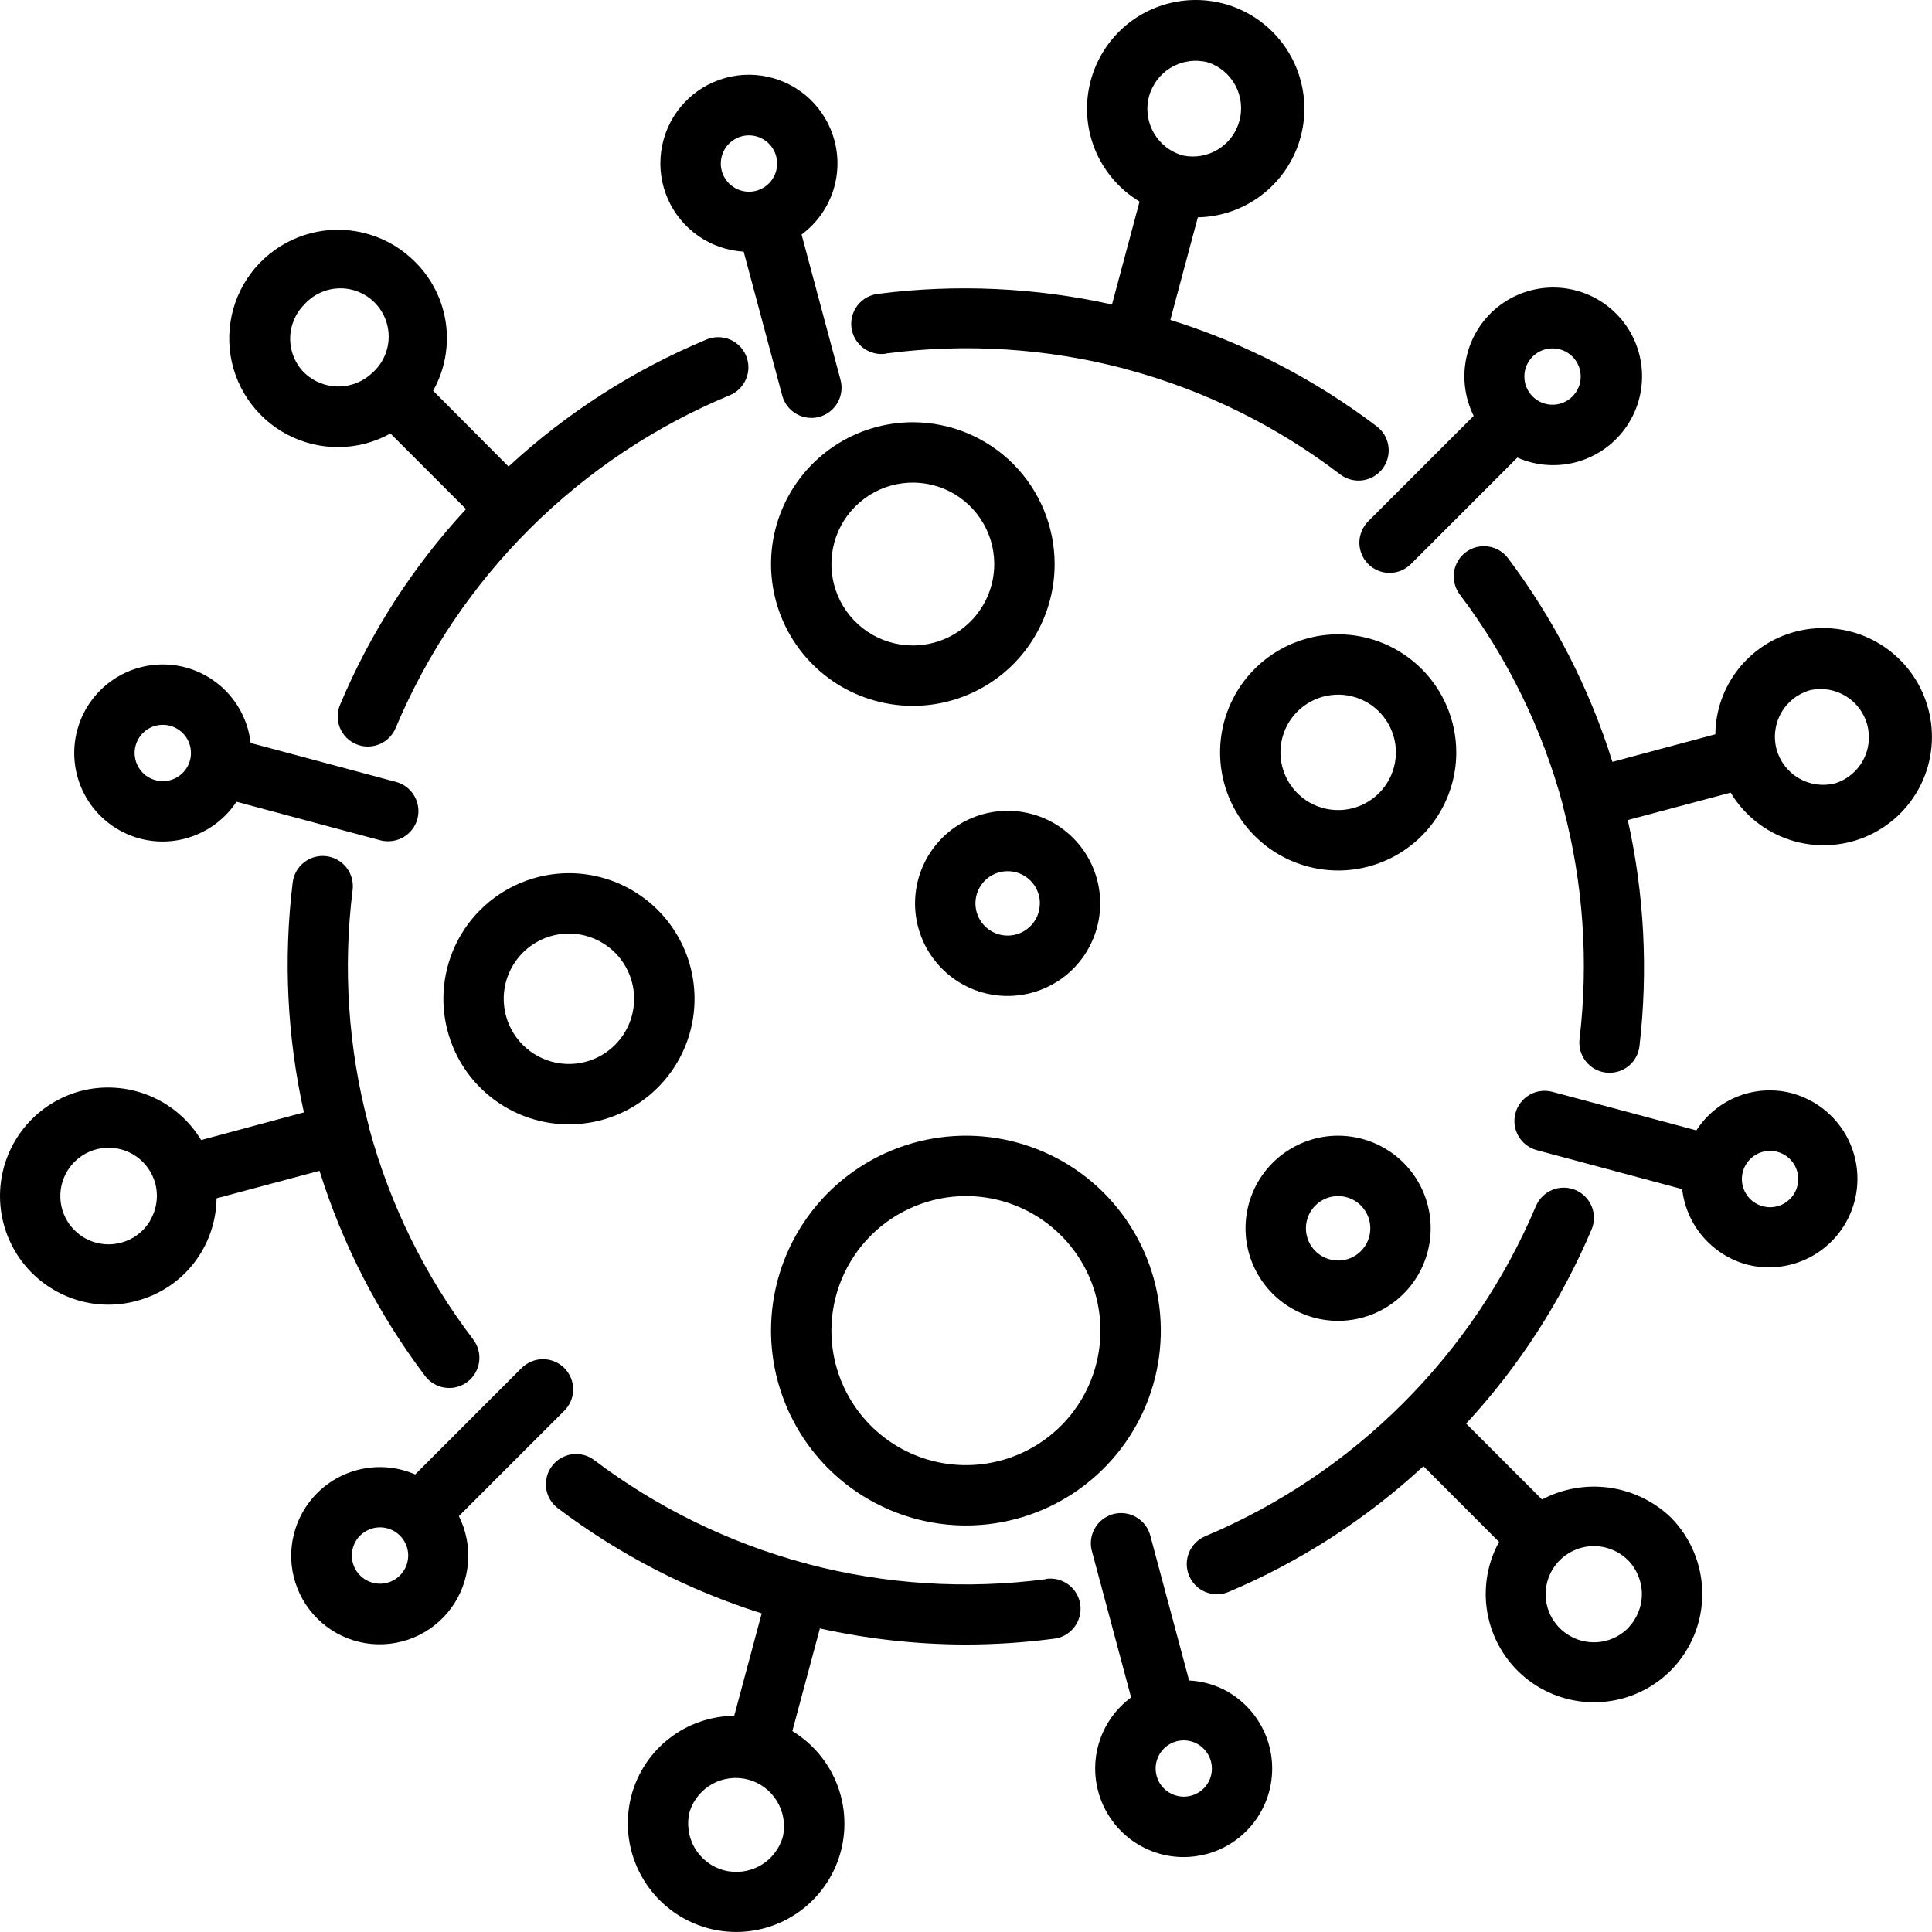 <?xml version="1.0" encoding="UTF-8"?> <svg xmlns="http://www.w3.org/2000/svg" width="48" height="48" viewBox="0 0 48 48" fill="none"> <path d="M22.022 8.781C23.998 8.524 26.005 8.652 27.932 9.159C27.946 9.164 27.956 9.175 27.971 9.178C27.986 9.181 28.008 9.178 28.027 9.186C29.936 9.703 31.726 10.586 33.297 11.787C33.375 11.846 33.465 11.89 33.56 11.915C33.655 11.94 33.754 11.947 33.852 11.934C33.95 11.92 34.044 11.888 34.129 11.839C34.214 11.789 34.289 11.723 34.349 11.645C34.408 11.567 34.452 11.477 34.477 11.382C34.502 11.287 34.509 11.188 34.495 11.09C34.482 10.992 34.45 10.898 34.401 10.813C34.351 10.728 34.285 10.653 34.207 10.594C32.663 9.422 30.927 8.527 29.077 7.948L29.76 5.399C30.262 5.39 30.751 5.24 31.173 4.967C31.594 4.695 31.932 4.31 32.147 3.857C32.362 3.403 32.446 2.898 32.39 2.4C32.334 1.901 32.14 1.427 31.83 1.032C31.52 0.638 31.106 0.337 30.635 0.164C30.163 -0.008 29.653 -0.046 29.162 0.056C28.67 0.157 28.216 0.393 27.852 0.738C27.487 1.083 27.226 1.523 27.097 2.008C26.947 2.573 26.984 3.17 27.203 3.711C27.423 4.252 27.812 4.708 28.312 5.008L27.627 7.565C25.724 7.143 23.761 7.053 21.827 7.299C21.727 7.309 21.63 7.339 21.541 7.387C21.453 7.434 21.375 7.5 21.312 7.578C21.25 7.657 21.203 7.747 21.176 7.844C21.149 7.941 21.142 8.042 21.154 8.142C21.167 8.241 21.2 8.337 21.251 8.424C21.302 8.511 21.369 8.587 21.45 8.647C21.53 8.707 21.622 8.75 21.72 8.774C21.817 8.798 21.919 8.803 22.018 8.786L22.022 8.781ZM28.547 2.397C28.63 2.091 28.831 1.829 29.106 1.671C29.381 1.512 29.708 1.469 30.015 1.55C30.305 1.647 30.547 1.851 30.692 2.12C30.837 2.39 30.873 2.704 30.794 2.999C30.715 3.295 30.526 3.549 30.266 3.709C30.006 3.87 29.695 3.926 29.395 3.864C29.088 3.782 28.827 3.581 28.668 3.306C28.509 3.031 28.465 2.704 28.547 2.397Z" fill="black"></path> <path d="M25.985 39.234C24.007 39.493 21.997 39.365 20.069 38.858C20.053 38.858 20.044 38.843 20.029 38.839C20.02 38.838 20.011 38.838 20.002 38.839C18.107 38.328 16.328 37.458 14.762 36.275C14.684 36.215 14.594 36.172 14.499 36.148C14.403 36.123 14.304 36.118 14.206 36.132C14.109 36.146 14.015 36.179 13.93 36.229C13.846 36.279 13.772 36.346 13.713 36.425C13.653 36.503 13.61 36.593 13.586 36.688C13.562 36.784 13.556 36.883 13.57 36.981C13.598 37.178 13.703 37.355 13.863 37.474C15.389 38.626 17.1 39.509 18.924 40.084L18.241 42.63C17.658 42.634 17.092 42.83 16.631 43.188C16.169 43.545 15.838 44.044 15.688 44.608C15.505 45.299 15.603 46.034 15.961 46.653C16.318 47.271 16.907 47.723 17.596 47.908C18.222 48.075 18.887 48.011 19.468 47.727C20.05 47.443 20.51 46.959 20.764 46.364C21.018 45.769 21.049 45.102 20.851 44.485C20.653 43.869 20.24 43.345 19.686 43.008L20.37 40.458C21.553 40.72 22.76 40.854 23.971 40.858C24.706 40.858 25.441 40.81 26.171 40.715C26.27 40.706 26.367 40.676 26.455 40.628C26.544 40.58 26.621 40.514 26.683 40.436C26.746 40.357 26.792 40.267 26.819 40.17C26.846 40.074 26.853 39.973 26.84 39.873C26.828 39.774 26.795 39.678 26.744 39.591C26.694 39.504 26.626 39.429 26.546 39.369C26.465 39.309 26.374 39.265 26.276 39.241C26.179 39.217 26.078 39.213 25.979 39.228L25.985 39.234ZM19.453 45.62C19.37 45.926 19.169 46.188 18.894 46.346C18.618 46.505 18.291 46.548 17.985 46.467C17.678 46.384 17.417 46.183 17.258 45.908C17.1 45.634 17.056 45.307 17.137 45.001C17.233 44.708 17.436 44.464 17.706 44.318C17.976 44.171 18.292 44.134 18.589 44.213C18.886 44.293 19.141 44.483 19.301 44.745C19.462 45.007 19.516 45.319 19.453 45.62Z" fill="black"></path> <path d="M8.406 11.108C8.859 11.107 9.304 10.991 9.7 10.77L11.578 12.648C10.26 14.073 9.201 15.718 8.449 17.509C8.41 17.599 8.391 17.697 8.39 17.795C8.389 17.893 8.408 17.991 8.445 18.082C8.483 18.173 8.537 18.256 8.606 18.326C8.676 18.396 8.758 18.451 8.849 18.489C8.94 18.528 9.038 18.548 9.137 18.547C9.285 18.547 9.43 18.504 9.553 18.422C9.676 18.34 9.772 18.223 9.83 18.087C11.401 14.346 14.383 11.376 18.13 9.82C18.221 9.783 18.303 9.728 18.373 9.658C18.443 9.589 18.498 9.506 18.536 9.415C18.574 9.324 18.594 9.227 18.594 9.128C18.594 9.03 18.575 8.932 18.537 8.841C18.5 8.75 18.444 8.667 18.375 8.597C18.305 8.528 18.223 8.472 18.132 8.434C18.041 8.397 17.943 8.377 17.845 8.377C17.746 8.377 17.649 8.396 17.558 8.433C15.744 9.189 14.078 10.258 12.635 11.591L10.761 9.708C11.047 9.2 11.158 8.611 11.078 8.033C10.997 7.455 10.728 6.919 10.314 6.508C10.001 6.192 9.614 5.958 9.189 5.828C8.763 5.697 8.312 5.673 7.876 5.759C7.439 5.845 7.03 6.037 6.686 6.319C6.341 6.6 6.072 6.963 5.901 7.374C5.731 7.785 5.665 8.232 5.708 8.675C5.752 9.118 5.905 9.543 6.153 9.912C6.401 10.282 6.736 10.585 7.129 10.793C7.522 11.002 7.961 11.11 8.406 11.108ZM7.559 7.567C7.667 7.445 7.8 7.346 7.948 7.277C8.096 7.207 8.257 7.169 8.421 7.164C8.584 7.159 8.747 7.188 8.899 7.248C9.051 7.309 9.189 7.399 9.305 7.515C9.421 7.631 9.512 7.769 9.572 7.921C9.632 8.073 9.661 8.236 9.656 8.4C9.651 8.563 9.613 8.724 9.543 8.872C9.474 9.02 9.375 9.153 9.253 9.261C9.025 9.48 8.721 9.602 8.406 9.602C8.09 9.602 7.787 9.48 7.559 9.261C7.335 9.037 7.209 8.732 7.209 8.414C7.209 8.097 7.335 7.792 7.559 7.567Z" fill="black"></path> <path d="M38.311 37.254L36.426 35.369C37.735 33.954 38.789 32.322 39.542 30.547C39.58 30.457 39.6 30.359 39.6 30.261C39.601 30.162 39.582 30.064 39.545 29.973C39.507 29.882 39.453 29.799 39.383 29.729C39.314 29.659 39.231 29.604 39.141 29.565C39.05 29.527 38.952 29.507 38.854 29.507C38.755 29.506 38.658 29.525 38.567 29.562C38.475 29.6 38.392 29.655 38.322 29.724C38.252 29.793 38.197 29.876 38.159 29.966C36.594 33.666 33.647 36.608 29.945 38.166C29.854 38.205 29.771 38.26 29.702 38.33C29.633 38.4 29.578 38.483 29.54 38.574C29.503 38.665 29.484 38.763 29.484 38.861C29.485 38.96 29.505 39.057 29.543 39.148C29.581 39.239 29.636 39.322 29.706 39.391C29.776 39.461 29.859 39.515 29.95 39.553C30.042 39.59 30.139 39.609 30.238 39.609C30.336 39.608 30.434 39.589 30.525 39.55C32.307 38.797 33.944 37.741 35.365 36.427L37.243 38.308C36.932 38.876 36.836 39.537 36.973 40.17C37.11 40.803 37.47 41.365 37.987 41.754C38.505 42.142 39.145 42.331 39.791 42.286C40.437 42.241 41.045 41.965 41.504 41.508C42.009 41.002 42.293 40.316 42.293 39.601C42.293 38.886 42.009 38.2 41.504 37.693C41.084 37.295 40.551 37.039 39.978 36.96C39.405 36.882 38.822 36.984 38.311 37.254ZM40.445 40.454C40.277 40.621 40.063 40.734 39.831 40.78C39.599 40.825 39.359 40.801 39.141 40.711C38.922 40.62 38.735 40.468 38.603 40.271C38.471 40.075 38.401 39.844 38.4 39.607C38.401 39.371 38.471 39.14 38.603 38.944C38.735 38.747 38.922 38.594 39.141 38.504C39.359 38.413 39.599 38.389 39.831 38.435C40.063 38.481 40.277 38.594 40.445 38.76C40.667 38.985 40.792 39.289 40.792 39.605C40.792 39.921 40.667 40.225 40.445 40.449V40.454Z" fill="black"></path> <path d="M7.938 29.088C8.513 30.927 9.402 32.652 10.563 34.188C10.623 34.267 10.698 34.333 10.783 34.382C10.868 34.432 10.962 34.464 11.059 34.477C11.157 34.491 11.256 34.485 11.351 34.46C11.447 34.434 11.536 34.391 11.614 34.331C11.693 34.272 11.759 34.197 11.808 34.112C11.858 34.027 11.89 33.933 11.904 33.835C11.917 33.738 11.911 33.639 11.886 33.543C11.861 33.448 11.817 33.359 11.758 33.28C10.563 31.711 9.684 29.925 9.17 28.021C9.17 28.008 9.17 27.994 9.17 27.981C9.17 27.968 9.159 27.961 9.155 27.949C8.651 26.045 8.517 24.063 8.761 22.108C8.785 21.911 8.73 21.712 8.608 21.555C8.485 21.398 8.305 21.296 8.108 21.272C7.911 21.247 7.712 21.302 7.555 21.425C7.398 21.547 7.296 21.727 7.272 21.924C7.039 23.831 7.133 25.763 7.551 27.637L4.997 28.324C4.695 27.825 4.24 27.436 3.699 27.217C3.158 26.998 2.561 26.959 1.997 27.108C1.482 27.247 1.02 27.535 0.668 27.937C0.317 28.338 0.093 28.834 0.023 29.363C-0.046 29.892 0.042 30.429 0.278 30.908C0.513 31.386 0.885 31.784 1.347 32.051C1.755 32.289 2.218 32.414 2.691 32.414C2.927 32.414 3.162 32.383 3.391 32.321C3.956 32.173 4.457 31.844 4.816 31.383C5.175 30.922 5.373 30.357 5.38 29.772L7.938 29.088ZM3.738 30.315C3.599 30.556 3.381 30.741 3.121 30.838C2.861 30.936 2.575 30.941 2.312 30.852C2.05 30.762 1.826 30.585 1.679 30.349C1.533 30.113 1.472 29.834 1.509 29.558C1.545 29.283 1.675 29.029 1.878 28.839C2.081 28.649 2.343 28.536 2.62 28.518C2.897 28.5 3.172 28.578 3.398 28.74C3.623 28.902 3.786 29.137 3.858 29.405C3.898 29.558 3.908 29.717 3.886 29.873C3.865 30.029 3.813 30.18 3.733 30.315H3.738Z" fill="black"></path> <path d="M47.905 17.602C47.719 16.912 47.268 16.324 46.649 15.966C46.031 15.609 45.296 15.511 44.605 15.694C44.04 15.843 43.54 16.172 43.181 16.633C42.821 17.093 42.623 17.659 42.617 18.243L40.06 18.928C39.491 17.107 38.614 15.396 37.467 13.869C37.408 13.79 37.334 13.724 37.249 13.674C37.165 13.624 37.071 13.591 36.973 13.577C36.876 13.563 36.776 13.568 36.681 13.593C36.586 13.617 36.496 13.66 36.417 13.719C36.338 13.778 36.272 13.852 36.222 13.937C36.172 14.022 36.139 14.116 36.125 14.213C36.111 14.311 36.116 14.41 36.141 14.505C36.165 14.601 36.208 14.691 36.267 14.769C37.447 16.33 38.316 18.103 38.826 19.991C38.826 20.004 38.826 20.017 38.826 20.03C38.83 20.04 38.834 20.049 38.838 20.057C39.335 21.934 39.472 23.888 39.243 25.815C39.22 26.013 39.276 26.211 39.399 26.368C39.522 26.524 39.702 26.625 39.899 26.648C39.929 26.648 39.959 26.653 39.988 26.653C40.172 26.653 40.349 26.586 40.486 26.464C40.623 26.342 40.711 26.174 40.732 25.991C40.95 24.116 40.852 22.217 40.442 20.374L42.997 19.693C43.332 20.251 43.857 20.668 44.475 20.869C45.093 21.069 45.764 21.04 46.362 20.785C46.96 20.53 47.445 20.067 47.729 19.483C48.013 18.898 48.075 18.23 47.905 17.602ZM45.605 19.458C45.298 19.54 44.971 19.497 44.696 19.338C44.421 19.18 44.22 18.918 44.137 18.611C44.056 18.305 44.099 17.978 44.258 17.703C44.416 17.428 44.678 17.227 44.984 17.144C45.285 17.081 45.598 17.135 45.86 17.296C46.122 17.456 46.312 17.711 46.392 18.008C46.471 18.305 46.434 18.621 46.287 18.891C46.141 19.161 45.896 19.364 45.604 19.459L45.605 19.458Z" fill="black"></path> <path d="M33.993 12.952C33.923 13.022 33.868 13.105 33.831 13.196C33.793 13.287 33.773 13.384 33.773 13.483C33.773 13.581 33.793 13.679 33.831 13.77C33.868 13.861 33.923 13.944 33.993 14.013C34.063 14.083 34.145 14.138 34.237 14.176C34.328 14.214 34.425 14.233 34.524 14.233C34.622 14.233 34.72 14.214 34.811 14.176C34.902 14.138 34.984 14.083 35.054 14.013L37.698 11.369C38.173 11.579 38.707 11.614 39.206 11.469C39.704 11.324 40.136 11.008 40.424 10.576C40.713 10.144 40.84 9.624 40.783 9.108C40.726 8.592 40.489 8.112 40.113 7.754C39.738 7.395 39.248 7.181 38.729 7.148C38.211 7.115 37.698 7.265 37.28 7.573C36.862 7.881 36.566 8.327 36.444 8.832C36.322 9.337 36.382 9.868 36.613 10.333L33.993 12.952ZM38.077 8.86C38.175 8.762 38.3 8.696 38.436 8.669C38.571 8.642 38.712 8.656 38.84 8.709C38.968 8.762 39.077 8.851 39.154 8.966C39.231 9.081 39.272 9.217 39.272 9.355C39.272 9.494 39.231 9.629 39.154 9.744C39.077 9.859 38.968 9.949 38.84 10.002C38.712 10.055 38.571 10.069 38.436 10.042C38.3 10.015 38.175 9.948 38.077 9.85C38.012 9.785 37.961 9.708 37.925 9.623C37.89 9.538 37.872 9.447 37.872 9.355C37.872 9.263 37.89 9.172 37.925 9.087C37.961 9.002 38.012 8.925 38.077 8.86Z" fill="black"></path> <path d="M14.02 35.049C14.09 34.98 14.145 34.897 14.183 34.806C14.221 34.715 14.24 34.617 14.24 34.519C14.24 34.42 14.221 34.323 14.183 34.232C14.145 34.141 14.09 34.058 14.02 33.988C13.951 33.919 13.868 33.863 13.777 33.826C13.686 33.788 13.588 33.769 13.49 33.769C13.391 33.769 13.294 33.788 13.203 33.826C13.112 33.863 13.029 33.919 12.959 33.988L10.315 36.632C9.911 36.456 9.463 36.406 9.03 36.488C8.597 36.569 8.198 36.779 7.885 37.09C7.597 37.376 7.394 37.735 7.298 38.129C7.201 38.523 7.215 38.936 7.339 39.322C7.462 39.708 7.69 40.053 7.997 40.318C8.304 40.583 8.678 40.758 9.078 40.824C9.478 40.889 9.889 40.843 10.264 40.69C10.64 40.537 10.966 40.283 11.206 39.957C11.447 39.63 11.592 39.244 11.626 38.84C11.661 38.435 11.583 38.03 11.401 37.667L14.02 35.049ZM9.936 39.141C9.839 39.239 9.714 39.306 9.578 39.333C9.442 39.36 9.301 39.346 9.174 39.293C9.046 39.24 8.936 39.15 8.859 39.035C8.783 38.92 8.741 38.785 8.741 38.646C8.741 38.508 8.783 38.373 8.859 38.257C8.936 38.142 9.046 38.053 9.174 38C9.301 37.947 9.442 37.933 9.578 37.96C9.714 37.987 9.839 38.053 9.936 38.151C10.001 38.216 10.053 38.294 10.088 38.378C10.123 38.463 10.142 38.554 10.142 38.646C10.142 38.738 10.123 38.829 10.088 38.914C10.053 38.999 10.001 39.076 9.936 39.141Z" fill="black"></path> <path d="M18.476 6.252L19.434 9.827C19.477 9.986 19.571 10.127 19.702 10.228C19.833 10.328 19.993 10.383 20.158 10.383C20.224 10.383 20.289 10.375 20.352 10.358C20.544 10.306 20.708 10.181 20.807 10.008C20.907 9.836 20.934 9.631 20.883 9.439L19.915 5.827C20.269 5.565 20.537 5.202 20.683 4.786C20.829 4.37 20.846 3.92 20.733 3.494C20.629 3.102 20.419 2.747 20.126 2.466C19.833 2.186 19.468 1.993 19.072 1.907C18.676 1.821 18.264 1.846 17.881 1.98C17.498 2.113 17.16 2.35 16.903 2.664C16.647 2.978 16.482 3.356 16.427 3.758C16.372 4.16 16.428 4.569 16.591 4.94C16.754 5.311 17.016 5.63 17.349 5.862C17.681 6.094 18.071 6.228 18.476 6.252ZM18.426 3.387C18.485 3.371 18.546 3.363 18.607 3.363C18.785 3.363 18.956 3.43 19.086 3.552C19.216 3.673 19.294 3.839 19.306 4.017C19.318 4.194 19.262 4.369 19.149 4.507C19.037 4.644 18.876 4.734 18.7 4.757C18.524 4.78 18.345 4.736 18.201 4.632C18.056 4.529 17.956 4.375 17.921 4.2C17.887 4.026 17.919 3.845 18.013 3.694C18.107 3.543 18.254 3.433 18.426 3.387Z" fill="black"></path> <path d="M30.511 42.033C30.214 41.865 29.883 41.768 29.543 41.751L28.585 38.175C28.562 38.077 28.52 37.984 28.461 37.902C28.401 37.821 28.326 37.752 28.24 37.7C28.154 37.647 28.058 37.613 27.958 37.599C27.858 37.585 27.756 37.591 27.658 37.617C27.561 37.643 27.47 37.689 27.39 37.751C27.311 37.813 27.244 37.891 27.196 37.979C27.147 38.067 27.116 38.164 27.106 38.265C27.095 38.365 27.105 38.467 27.135 38.563L28.102 42.172C27.746 42.434 27.478 42.797 27.332 43.214C27.187 43.631 27.17 44.082 27.285 44.508C27.41 44.975 27.685 45.387 28.067 45.682C28.45 45.977 28.919 46.138 29.403 46.139C29.596 46.139 29.789 46.114 29.976 46.064C30.396 45.952 30.774 45.717 31.061 45.39C31.348 45.063 31.532 44.658 31.588 44.226C31.645 43.794 31.573 43.356 31.38 42.965C31.188 42.575 30.884 42.251 30.507 42.033H30.511ZM30.017 44.289C29.959 44.389 29.878 44.472 29.78 44.533C29.682 44.594 29.571 44.629 29.456 44.637C29.341 44.644 29.226 44.623 29.122 44.576C29.017 44.528 28.925 44.455 28.855 44.364C28.785 44.273 28.739 44.166 28.72 44.052C28.701 43.938 28.711 43.822 28.748 43.713C28.785 43.604 28.848 43.506 28.932 43.427C29.016 43.349 29.119 43.292 29.23 43.262C29.319 43.239 29.411 43.233 29.503 43.245C29.594 43.258 29.682 43.288 29.761 43.334C29.841 43.381 29.91 43.443 29.966 43.516C30.022 43.589 30.062 43.673 30.086 43.762C30.133 43.94 30.108 44.129 30.017 44.289Z" fill="black"></path> <path d="M3.475 20.834C3.92 20.952 4.391 20.928 4.822 20.763C5.253 20.599 5.621 20.304 5.875 19.919L9.445 20.876C9.51 20.893 9.577 20.902 9.645 20.901C9.827 20.901 10.003 20.835 10.14 20.715C10.277 20.595 10.366 20.429 10.389 20.249C10.413 20.068 10.37 19.885 10.268 19.733C10.167 19.582 10.014 19.473 9.838 19.426L6.227 18.459C6.177 18.021 5.997 17.608 5.709 17.273C5.421 16.939 5.04 16.698 4.614 16.583C4.05 16.432 3.449 16.511 2.944 16.803C2.439 17.095 2.07 17.576 1.919 18.139C1.768 18.703 1.847 19.304 2.139 19.809C2.43 20.314 2.911 20.683 3.475 20.834ZM3.368 18.528C3.403 18.395 3.478 18.274 3.581 18.183C3.685 18.091 3.813 18.033 3.951 18.014C4.088 17.996 4.227 18.018 4.351 18.079C4.476 18.14 4.579 18.236 4.649 18.355C4.719 18.475 4.751 18.612 4.743 18.75C4.735 18.888 4.686 19.021 4.602 19.131C4.518 19.241 4.404 19.324 4.273 19.369C4.143 19.415 4.002 19.42 3.868 19.385C3.779 19.362 3.695 19.321 3.621 19.266C3.548 19.21 3.486 19.14 3.44 19.061C3.393 18.981 3.363 18.893 3.351 18.802C3.338 18.71 3.344 18.617 3.368 18.528Z" fill="black"></path> <path d="M44.546 27.168C44.101 27.045 43.627 27.068 43.196 27.232C42.764 27.397 42.396 27.696 42.146 28.084L38.569 27.126C38.474 27.101 38.375 27.094 38.277 27.107C38.179 27.12 38.085 27.152 38 27.201C37.915 27.25 37.84 27.316 37.78 27.394C37.72 27.472 37.676 27.561 37.651 27.657C37.625 27.752 37.619 27.851 37.631 27.949C37.644 28.046 37.676 28.14 37.725 28.226C37.775 28.311 37.84 28.386 37.919 28.446C37.997 28.506 38.086 28.55 38.181 28.575L41.793 29.543C41.843 29.981 42.023 30.394 42.31 30.728C42.597 31.062 42.978 31.303 43.403 31.418C43.964 31.562 44.559 31.478 45.059 31.186C45.559 30.893 45.923 30.415 46.073 29.856C46.223 29.296 46.146 28.7 45.859 28.197C45.572 27.694 45.099 27.324 44.541 27.168H44.546ZM44.653 29.474C44.617 29.608 44.543 29.728 44.438 29.819C44.334 29.911 44.206 29.969 44.068 29.987C43.931 30.005 43.791 29.982 43.667 29.921C43.543 29.86 43.44 29.763 43.371 29.643C43.301 29.523 43.269 29.386 43.278 29.247C43.287 29.109 43.337 28.977 43.421 28.867C43.506 28.757 43.621 28.675 43.752 28.63C43.883 28.586 44.024 28.581 44.158 28.617C44.337 28.665 44.49 28.782 44.583 28.943C44.676 29.104 44.701 29.295 44.653 29.474Z" fill="black"></path> <path d="M11.016 24.814C11.016 25.431 11.199 26.035 11.541 26.548C11.884 27.061 12.372 27.461 12.942 27.697C13.512 27.933 14.139 27.995 14.745 27.874C15.35 27.754 15.906 27.457 16.342 27.02C16.779 26.584 17.076 26.028 17.196 25.422C17.316 24.817 17.254 24.19 17.018 23.62C16.782 23.05 16.381 22.562 15.868 22.22C15.355 21.877 14.752 21.694 14.135 21.694C13.308 21.695 12.515 22.024 11.93 22.609C11.345 23.194 11.016 23.987 11.016 24.814ZM15.755 24.814C15.755 25.135 15.66 25.448 15.482 25.714C15.304 25.981 15.051 26.188 14.755 26.311C14.459 26.434 14.133 26.466 13.819 26.403C13.504 26.341 13.216 26.186 12.989 25.96C12.763 25.733 12.608 25.445 12.546 25.13C12.483 24.816 12.515 24.49 12.638 24.194C12.761 23.898 12.968 23.645 13.235 23.467C13.501 23.289 13.814 23.194 14.135 23.194C14.564 23.195 14.976 23.366 15.28 23.669C15.583 23.973 15.754 24.385 15.755 24.814Z" fill="black"></path> <path d="M23.998 37.9C24.956 37.9 25.892 37.616 26.688 37.084C27.485 36.552 28.105 35.796 28.472 34.911C28.838 34.026 28.934 33.053 28.747 32.114C28.56 31.174 28.099 30.312 27.422 29.634C26.745 28.957 25.882 28.496 24.943 28.309C24.004 28.122 23.03 28.218 22.145 28.585C21.261 28.951 20.504 29.572 19.972 30.368C19.44 31.165 19.156 32.101 19.156 33.058C19.158 34.342 19.668 35.573 20.576 36.481C21.484 37.388 22.715 37.899 23.998 37.9ZM23.998 29.716C24.659 29.716 25.305 29.912 25.855 30.279C26.405 30.647 26.833 31.169 27.086 31.779C27.339 32.39 27.405 33.062 27.276 33.71C27.147 34.359 26.829 34.954 26.361 35.422C25.894 35.889 25.299 36.207 24.65 36.336C24.002 36.465 23.33 36.399 22.719 36.146C22.109 35.893 21.587 35.465 21.22 34.915C20.852 34.365 20.656 33.719 20.656 33.058C20.657 32.172 21.01 31.323 21.636 30.696C22.263 30.07 23.112 29.717 23.998 29.716Z" fill="black"></path> <path d="M22.683 10.491C21.986 10.49 21.305 10.696 20.725 11.083C20.145 11.47 19.693 12.02 19.426 12.663C19.158 13.307 19.088 14.015 19.224 14.699C19.359 15.383 19.694 16.011 20.187 16.504C20.679 16.997 21.307 17.333 21.991 17.469C22.674 17.605 23.383 17.536 24.026 17.269C24.671 17.003 25.221 16.551 25.608 15.972C25.995 15.393 26.202 14.711 26.202 14.014C26.201 13.081 25.831 12.186 25.171 11.525C24.511 10.865 23.617 10.493 22.683 10.491ZM22.683 16.036C22.283 16.037 21.891 15.919 21.558 15.697C21.225 15.475 20.965 15.16 20.811 14.79C20.658 14.42 20.617 14.013 20.695 13.621C20.772 13.228 20.965 12.867 21.248 12.584C21.531 12.3 21.891 12.107 22.284 12.029C22.676 11.951 23.083 11.991 23.453 12.144C23.823 12.297 24.139 12.557 24.361 12.89C24.584 13.223 24.702 13.614 24.702 14.014C24.702 14.55 24.489 15.063 24.11 15.442C23.732 15.821 23.219 16.035 22.683 16.036Z" fill="black"></path> <path d="M33.248 15.759C32.667 15.759 32.1 15.931 31.617 16.253C31.135 16.576 30.758 17.034 30.536 17.57C30.314 18.106 30.256 18.696 30.369 19.265C30.482 19.834 30.761 20.357 31.172 20.768C31.582 21.178 32.105 21.457 32.674 21.571C33.243 21.684 33.833 21.626 34.369 21.404C34.905 21.182 35.364 20.806 35.686 20.323C36.008 19.841 36.181 19.274 36.181 18.693C36.18 17.916 35.871 17.17 35.321 16.62C34.771 16.07 34.025 15.76 33.248 15.759ZM33.248 20.126C32.964 20.127 32.686 20.043 32.45 19.885C32.215 19.727 32.031 19.504 31.922 19.241C31.813 18.979 31.785 18.691 31.84 18.413C31.895 18.134 32.032 17.879 32.233 17.678C32.433 17.478 32.689 17.341 32.967 17.286C33.245 17.23 33.534 17.259 33.796 17.368C34.058 17.476 34.282 17.66 34.439 17.896C34.597 18.132 34.681 18.41 34.681 18.693C34.68 19.073 34.529 19.437 34.26 19.706C33.992 19.975 33.627 20.126 33.248 20.126Z" fill="black"></path> <path d="M22.734 22.445C22.734 22.899 22.869 23.344 23.122 23.722C23.375 24.101 23.734 24.395 24.154 24.57C24.575 24.744 25.037 24.789 25.483 24.7C25.929 24.612 26.339 24.392 26.661 24.071C26.982 23.749 27.201 23.339 27.29 22.893C27.379 22.447 27.333 21.985 27.159 21.564C26.985 21.144 26.69 20.785 26.312 20.532C25.934 20.279 25.489 20.145 25.034 20.145C24.424 20.145 23.839 20.387 23.408 20.818C22.977 21.25 22.734 21.834 22.734 22.445ZM25.834 22.445C25.834 22.603 25.788 22.757 25.7 22.889C25.612 23.02 25.487 23.123 25.34 23.184C25.194 23.244 25.034 23.26 24.878 23.229C24.723 23.198 24.581 23.122 24.469 23.01C24.357 22.898 24.281 22.756 24.25 22.601C24.219 22.445 24.235 22.285 24.295 22.138C24.356 21.992 24.458 21.867 24.59 21.779C24.721 21.692 24.876 21.645 25.034 21.645C25.14 21.644 25.244 21.665 25.341 21.705C25.438 21.745 25.527 21.804 25.601 21.878C25.676 21.953 25.735 22.041 25.775 22.138C25.816 22.235 25.836 22.339 25.836 22.445H25.834Z" fill="black"></path> <path d="M33.245 28.216C32.79 28.216 32.346 28.351 31.968 28.604C31.589 28.857 31.294 29.216 31.12 29.636C30.946 30.056 30.901 30.519 30.989 30.965C31.078 31.411 31.297 31.821 31.619 32.143C31.941 32.464 32.35 32.683 32.797 32.772C33.243 32.861 33.705 32.815 34.126 32.641C34.546 32.467 34.905 32.172 35.158 31.794C35.41 31.416 35.545 30.971 35.545 30.516C35.545 29.906 35.303 29.321 34.872 28.89C34.44 28.459 33.855 28.216 33.245 28.216ZM33.245 31.316C33.087 31.316 32.932 31.269 32.801 31.181C32.669 31.094 32.567 30.969 32.506 30.823C32.446 30.676 32.43 30.515 32.461 30.36C32.492 30.205 32.568 30.062 32.68 29.951C32.791 29.839 32.934 29.762 33.089 29.732C33.244 29.701 33.405 29.717 33.551 29.777C33.698 29.838 33.823 29.94 33.91 30.072C33.998 30.203 34.045 30.358 34.045 30.516C34.046 30.622 34.025 30.726 33.985 30.823C33.945 30.92 33.886 31.009 33.812 31.083C33.737 31.158 33.649 31.217 33.552 31.257C33.455 31.297 33.35 31.318 33.245 31.318V31.316Z" fill="black"></path> </svg> 